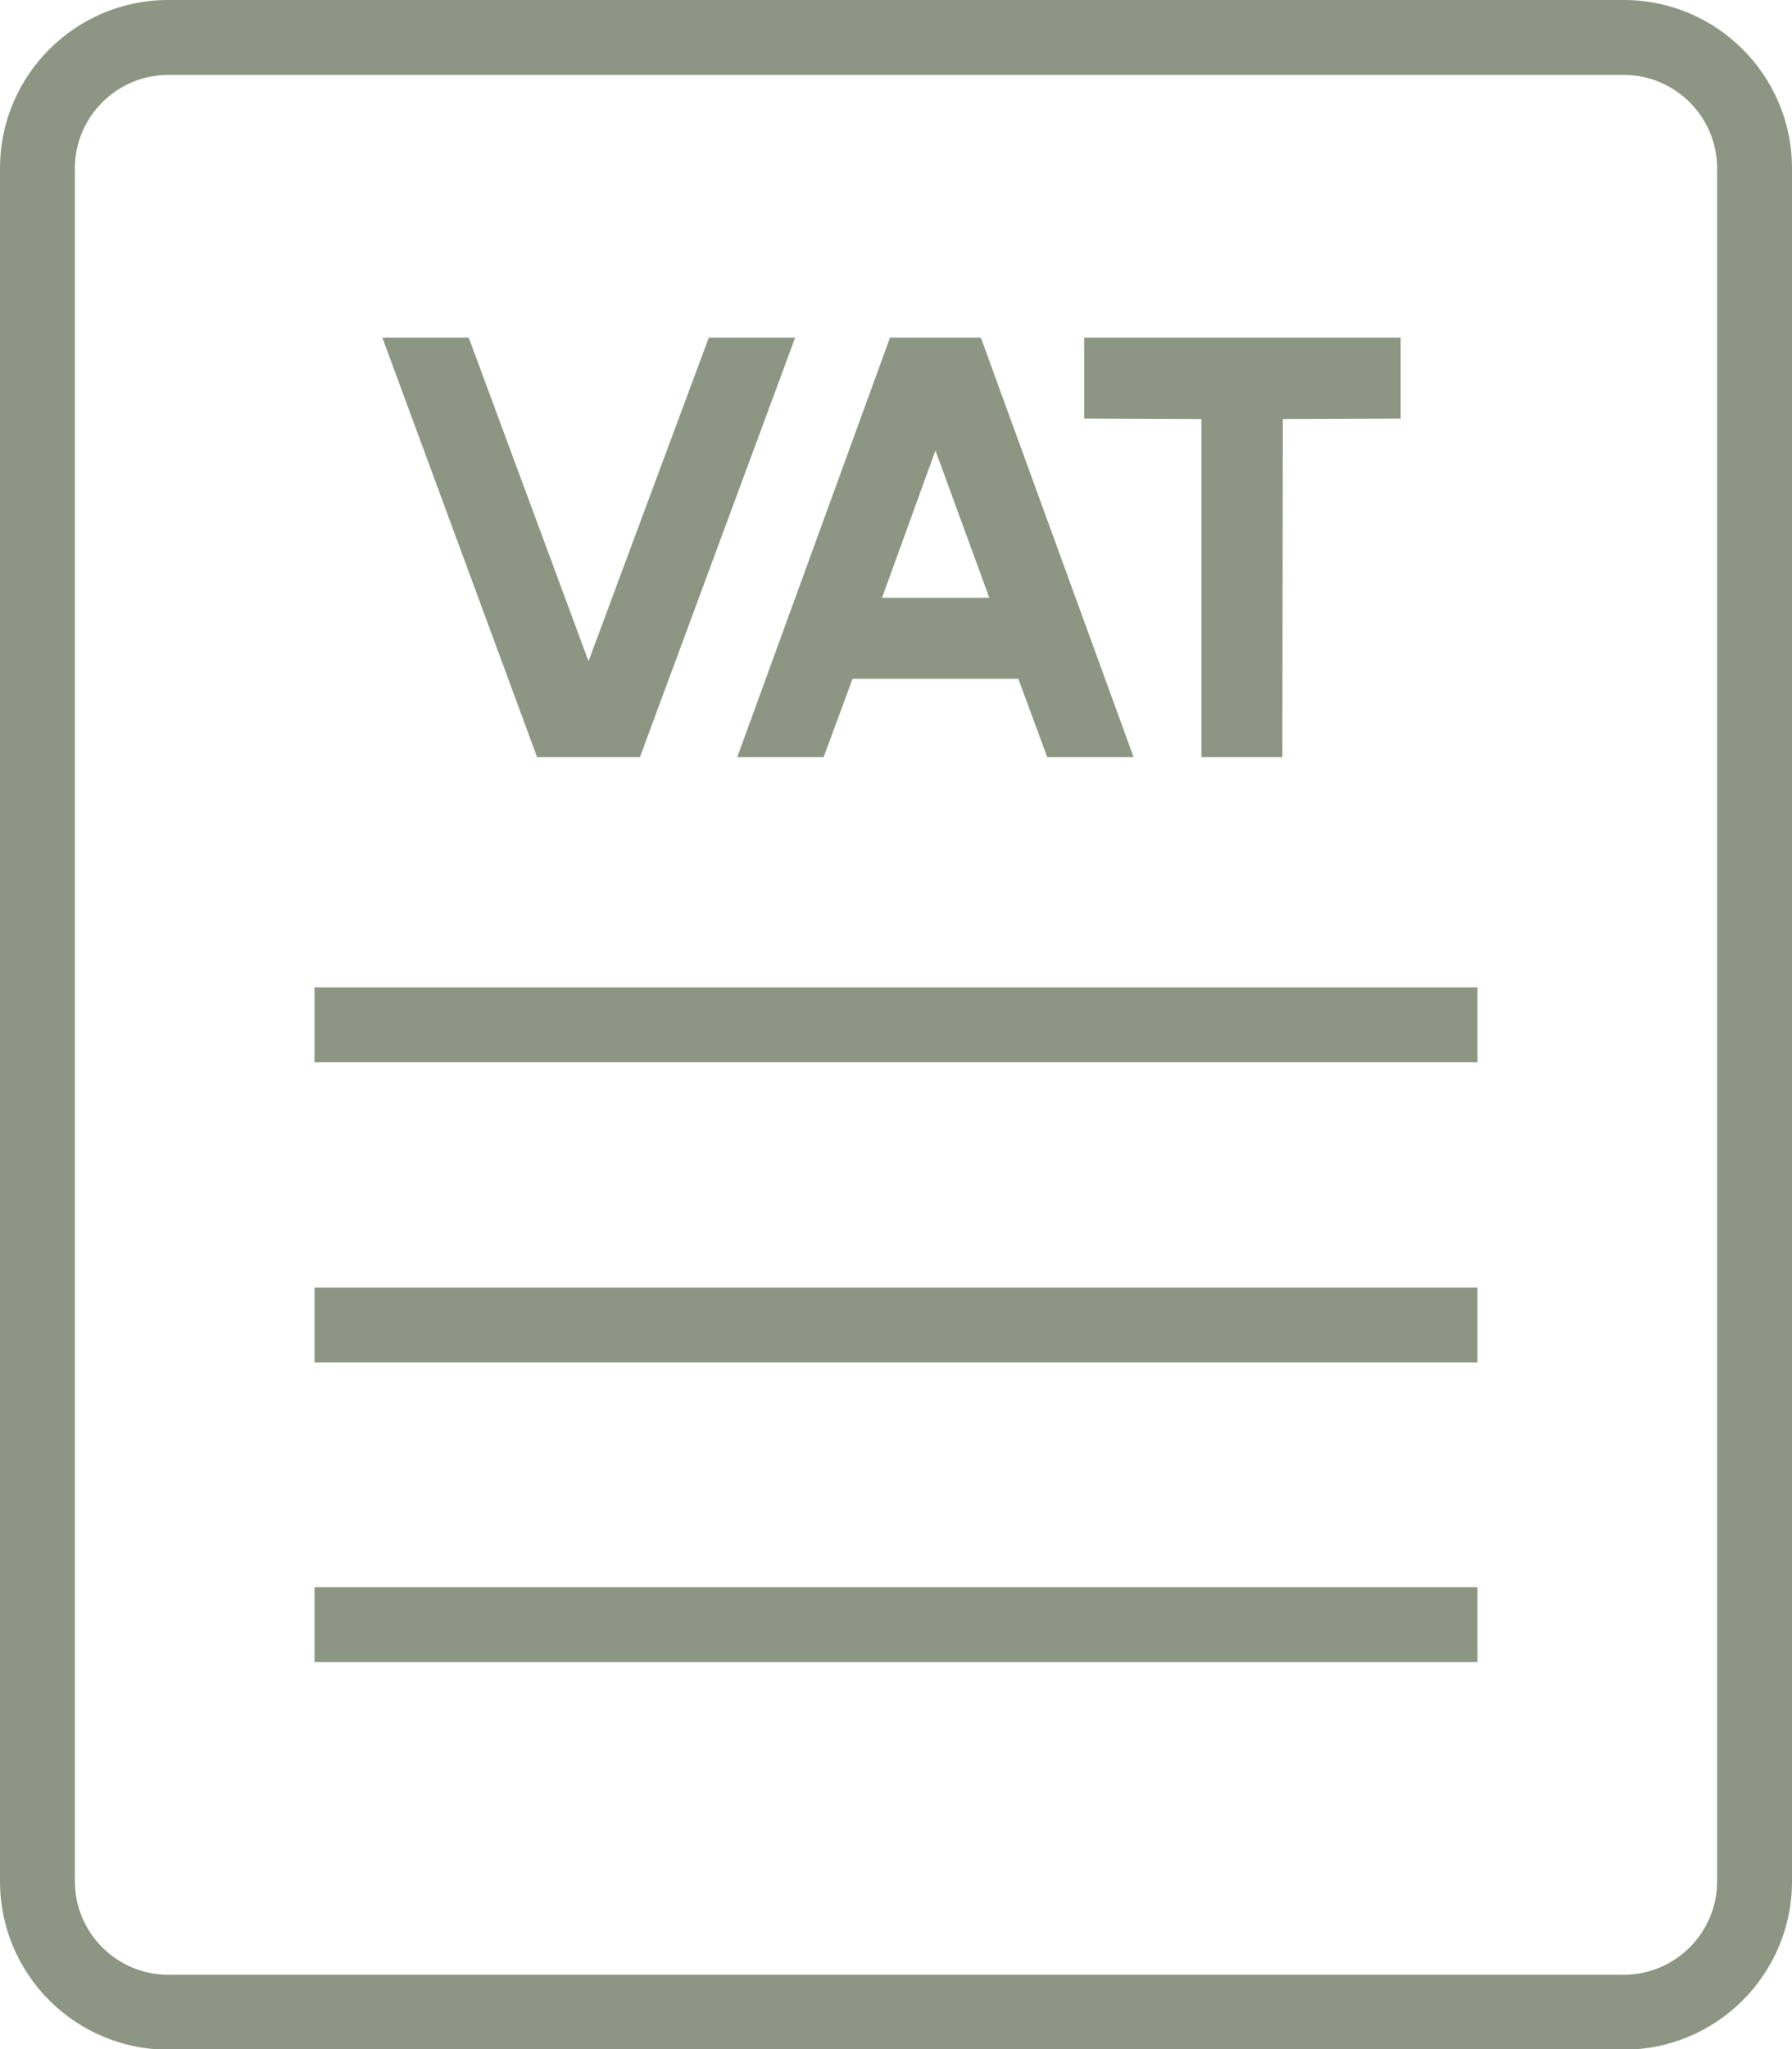 <svg xmlns="http://www.w3.org/2000/svg" id="Ebene_2" viewBox="0 0 35.9 41.03"><defs><style>.cls-1{fill:#8d9682;}</style></defs><g id="Ebene_1-2"><path class="cls-1" d="m32.53,0H3.37C1.51,0,0,1.51,0,3.37v34.3c0,1.86,1.51,3.37,3.37,3.37h29.16c1.86,0,3.37-1.51,3.37-3.37V3.37c0-1.86-1.51-3.37-3.37-3.37Zm1.87,37.67c0,1.03-.84,1.87-1.87,1.87H3.37c-1.03,0-1.87-.84-1.87-1.87V3.37c0-1.03.84-1.87,1.87-1.87h29.16c1.03,0,1.87.84,1.87,1.87v34.3Z"></path><rect class="cls-1" x="6.3" y="19.77" width="23.3" height="1.5"></rect><rect class="cls-1" x="6.3" y="25.78" width="23.3" height="1.5"></rect><rect class="cls-1" x="6.3" y="31.78" width="23.3" height="1.5"></rect><polygon class="cls-1" points="12.82 15.16 15.93 6.76 14.2 6.76 11.79 13.24 9.39 6.76 7.66 6.76 10.76 15.16 12.82 15.16"></polygon><path class="cls-1" d="m16.5,15.16l.58-1.57h3.32l.58,1.57h1.73l-3.06-8.4h-1.82l-3.06,8.4h1.73Zm2.24-6.14l1.08,2.95h-2.15l1.07-2.95Z"></path><polygon class="cls-1" points="24.07 15.16 25.69 15.16 25.7 8.39 28.06 8.38 28.06 6.76 21.72 6.76 21.72 8.38 24.07 8.39 24.07 15.16"></polygon></g></svg>